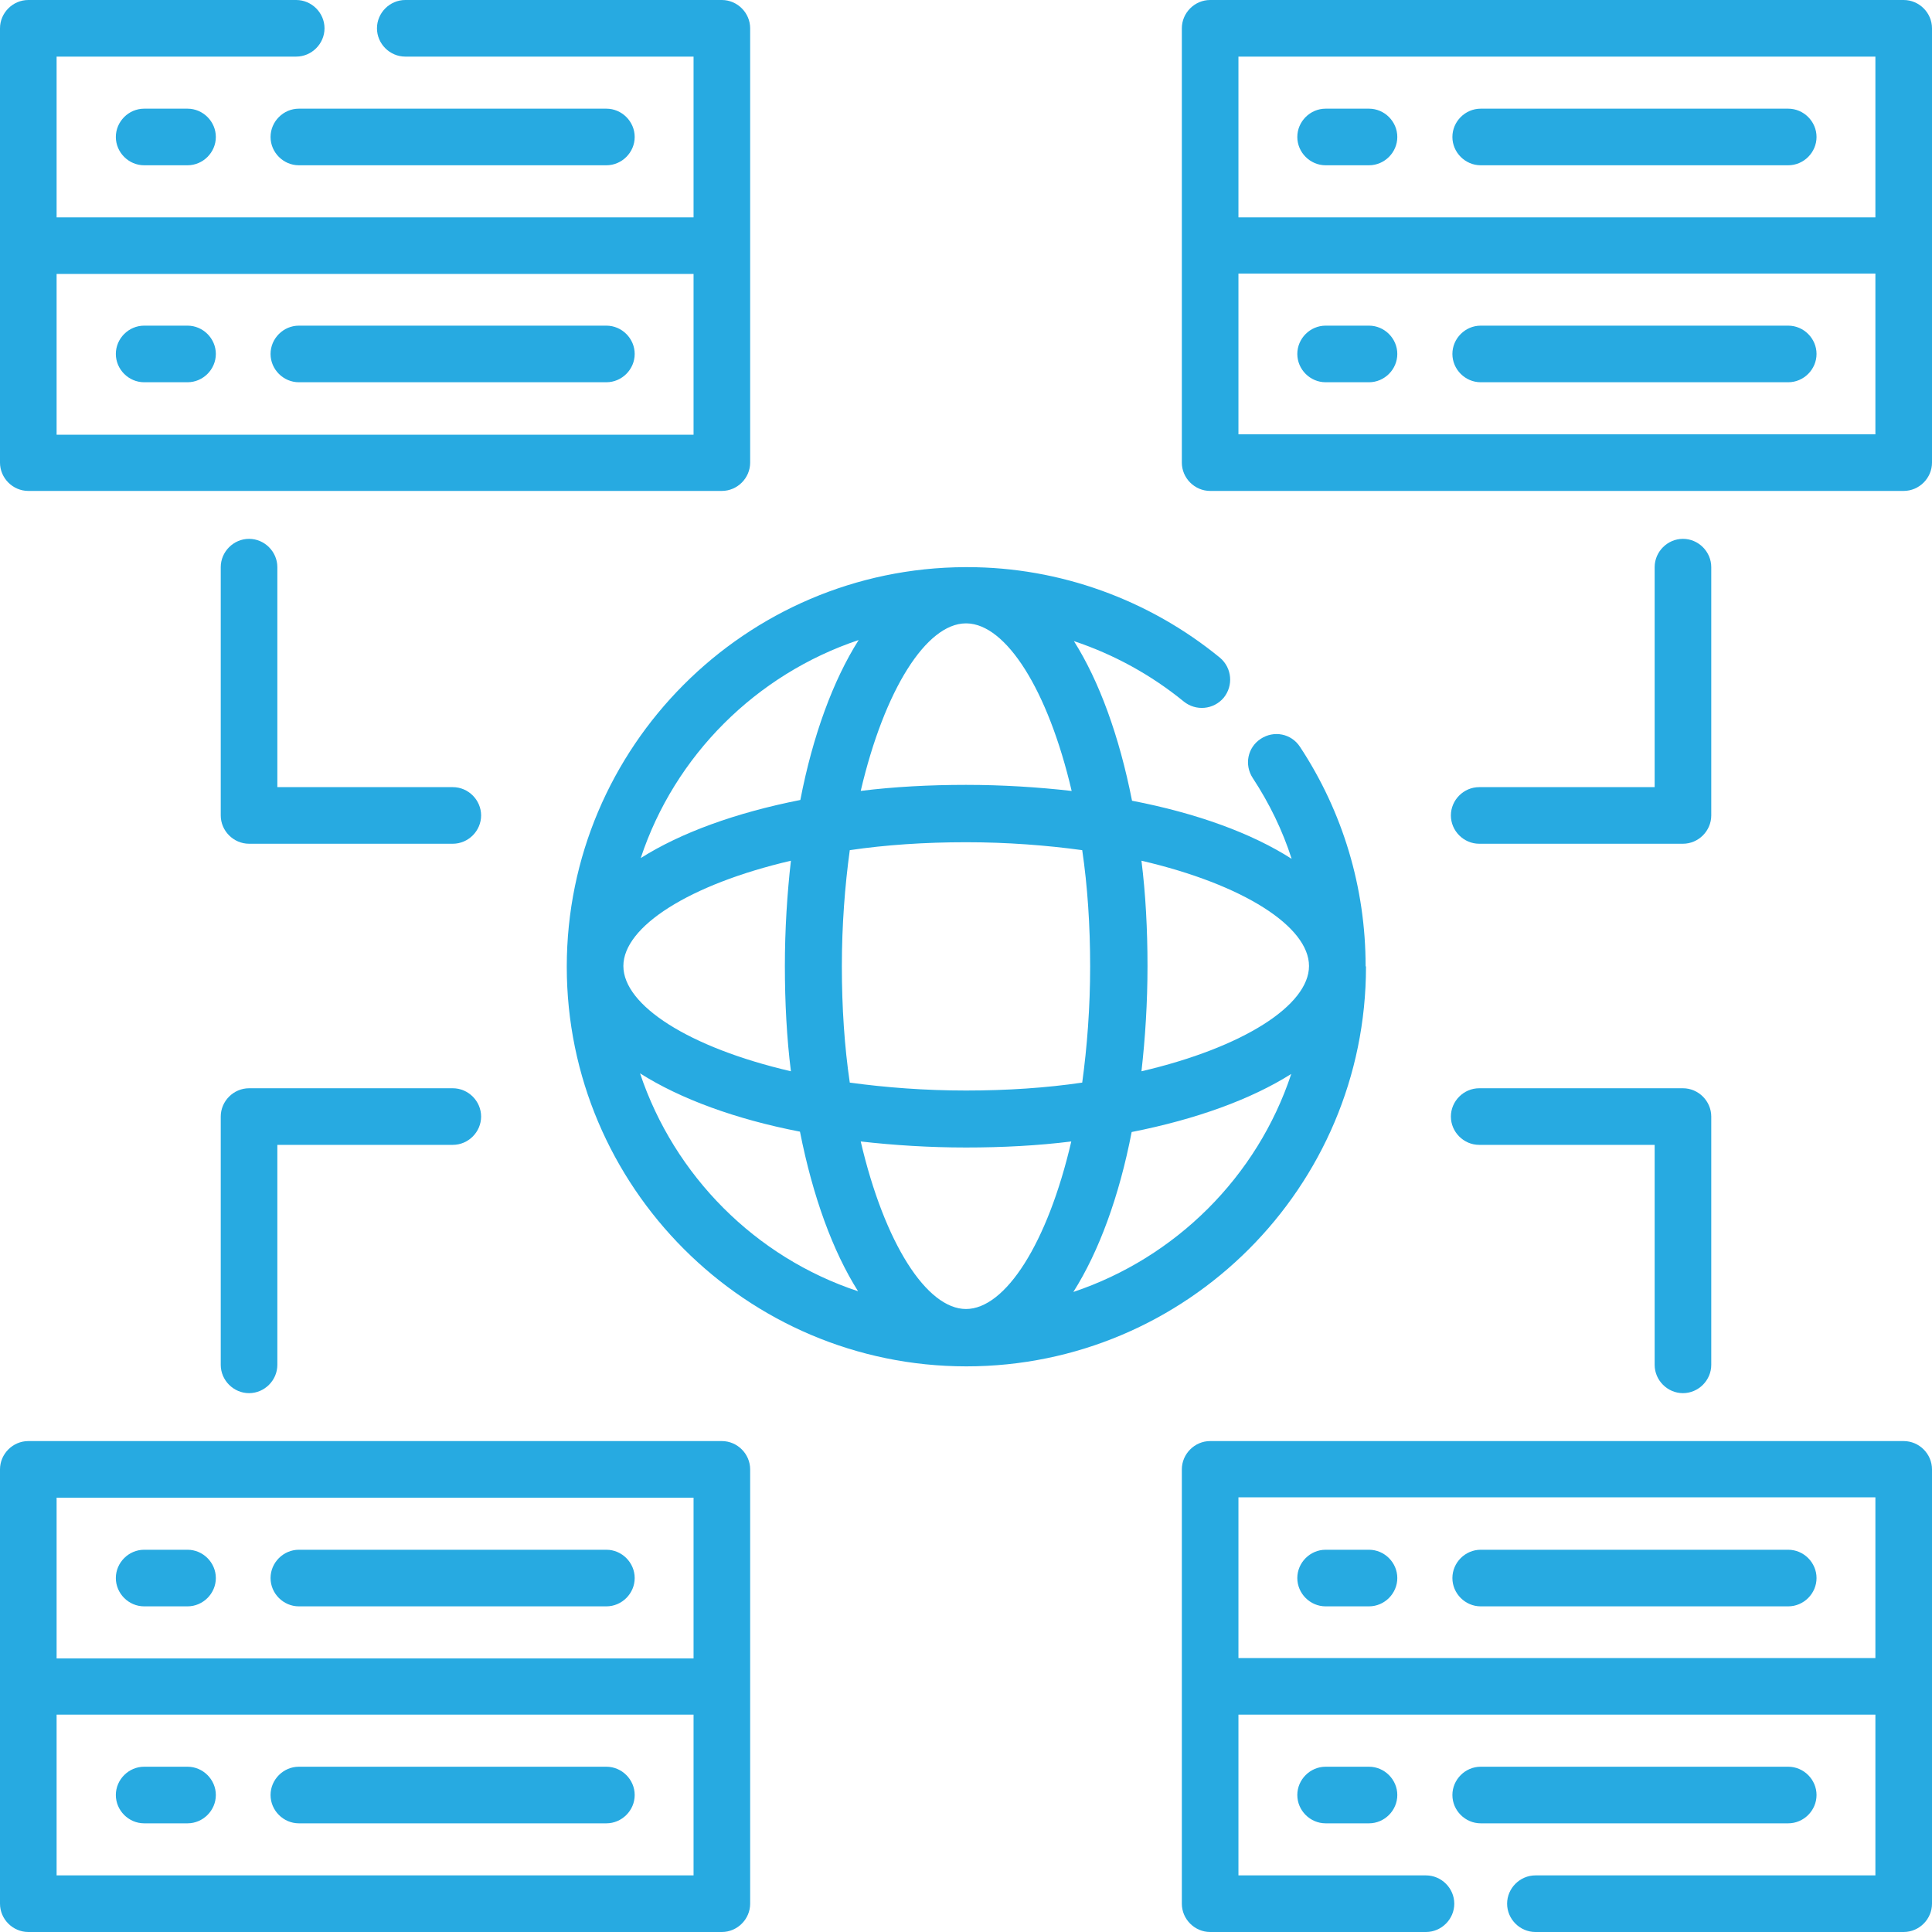 <?xml version="1.0" encoding="UTF-8"?>
<svg xmlns="http://www.w3.org/2000/svg" id="Capa_1" version="1.1" viewBox="0 0 512 512">
  <defs>
    <style>
      .st0 {
        fill: #27aae1;
      }
    </style>
  </defs>
  <path class="st0" d="M38.2,28.8c-4.1,0-7.5,3.4-7.5,7.5s3.4,7.5,7.5,7.5h11.5c4.1,0,7.5-3.4,7.5-7.5s-3.4-7.5-7.5-7.5h-11.5Z"></path>
  <path class="st0" d="M71.7,36.3c0,4.1,3.4,7.5,7.5,7.5h81.5c4.1,0,7.5-3.4,7.5-7.5s-3.4-7.5-7.5-7.5h-81.5c-4.1,0-7.5,3.4-7.5,7.5Z"></path>
  <path class="st0" d="M7.5,130.1h183.8c4.1,0,7.5-3.4,7.5-7.5V7.5c0-4.1-3.4-7.5-7.5-7.5h-83.9c-4.1,0-7.5,3.4-7.5,7.5s3.4,7.5,7.5,7.5h76.4v42.6H15V15h63.5c4.1,0,7.5-3.4,7.5-7.5s-3.4-7.5-7.5-7.5H7.5C3.4,0,0,3.4,0,7.5v115.1c0,4.1,3.4,7.5,7.5,7.5ZM183.8,72.6v42.6H15v-42.6h168.8Z"></path>
  <path class="st0" d="M38.2,101.3h11.5c4.1,0,7.5-3.4,7.5-7.5s-3.4-7.5-7.5-7.5h-11.5c-4.1,0-7.5,3.4-7.5,7.5s3.4,7.5,7.5,7.5Z"></path>
  <path class="st0" d="M79.2,101.3h81.5c4.1,0,7.5-3.4,7.5-7.5s-3.4-7.5-7.5-7.5h-81.5c-4.1,0-7.5,3.4-7.5,7.5s3.4,7.5,7.5,7.5Z"></path>
  <path class="st0" d="M504.5,0h-183.8c-4.1,0-7.5,3.4-7.5,7.5v115.1c0,4.1,3.4,7.5,7.5,7.5h183.8c4.1,0,7.5-3.4,7.5-7.5V7.5c0-4.1-3.4-7.5-7.5-7.5ZM328.2,15h168.8v42.6h-168.8V15ZM497,115.1h-168.8v-42.6h168.8v42.6Z"></path>
  <path class="st0" d="M362.8,28.8h-11.5c-4.1,0-7.5,3.4-7.5,7.5s3.4,7.5,7.5,7.5h11.5c4.1,0,7.5-3.4,7.5-7.5s-3.4-7.5-7.5-7.5Z"></path>
  <path class="st0" d="M473.9,28.8h-81.5c-4.1,0-7.5,3.4-7.5,7.5s3.4,7.5,7.5,7.5h81.5c4.1,0,7.5-3.4,7.5-7.5s-3.4-7.5-7.5-7.5Z"></path>
  <path class="st0" d="M351.3,101.3h11.5c4.1,0,7.5-3.4,7.5-7.5s-3.4-7.5-7.5-7.5h-11.5c-4.1,0-7.5,3.4-7.5,7.5s3.4,7.5,7.5,7.5Z"></path>
  <path class="st0" d="M392.4,101.3h81.5c4.1,0,7.5-3.4,7.5-7.5s-3.4-7.5-7.5-7.5h-81.5c-4.1,0-7.5,3.4-7.5,7.5s3.4,7.5,7.5,7.5Z"></path>
  <path class="st0" d="M191.3,381.9H7.5c-4.1,0-7.5,3.4-7.5,7.5v115.1c0,4.1,3.4,7.5,7.5,7.5h183.8c4.1,0,7.5-3.4,7.5-7.5v-115.1c0-4.1-3.4-7.5-7.5-7.5ZM15,396.9h168.8v42.6H15v-42.6ZM183.8,497H15v-42.6h168.8v42.6Z"></path>
  <path class="st0" d="M49.7,410.7h-11.5c-4.1,0-7.5,3.4-7.5,7.5s3.4,7.5,7.5,7.5h11.5c4.1,0,7.5-3.4,7.5-7.5s-3.4-7.5-7.5-7.5Z"></path>
  <path class="st0" d="M160.7,410.7h-81.5c-4.1,0-7.5,3.4-7.5,7.5s3.4,7.5,7.5,7.5h81.5c4.1,0,7.5-3.4,7.5-7.5s-3.4-7.5-7.5-7.5Z"></path>
  <path class="st0" d="M38.2,483.2h11.5c4.1,0,7.5-3.4,7.5-7.5s-3.4-7.5-7.5-7.5h-11.5c-4.1,0-7.5,3.4-7.5,7.5s3.4,7.5,7.5,7.5Z"></path>
  <path class="st0" d="M79.2,483.2h81.5c4.1,0,7.5-3.4,7.5-7.5s-3.4-7.5-7.5-7.5h-81.5c-4.1,0-7.5,3.4-7.5,7.5s3.4,7.5,7.5,7.5Z"></path>
  <path class="st0" d="M504.5,381.9h-183.8c-4.1,0-7.5,3.4-7.5,7.5v115.1c0,4.1,3.4,7.5,7.5,7.5h57.2c4.1,0,7.5-3.4,7.5-7.5s-3.4-7.5-7.5-7.5h-49.7v-42.6h168.8v42.6h-90.1c-4.1,0-7.5,3.4-7.5,7.5s3.4,7.5,7.5,7.5h97.6c4.1,0,7.5-3.4,7.5-7.5v-115.1c0-4.1-3.4-7.5-7.5-7.5ZM328.2,439.4v-42.6h168.8v42.6h-168.8Z"></path>
  <path class="st0" d="M362.8,410.7h-11.5c-4.1,0-7.5,3.4-7.5,7.5s3.4,7.5,7.5,7.5h11.5c4.1,0,7.5-3.4,7.5-7.5s-3.4-7.5-7.5-7.5Z"></path>
  <path class="st0" d="M473.9,410.7h-81.5c-4.1,0-7.5,3.4-7.5,7.5s3.4,7.5,7.5,7.5h81.5c4.1,0,7.5-3.4,7.5-7.5s-3.4-7.5-7.5-7.5Z"></path>
  <path class="st0" d="M351.3,468.2c-4.1,0-7.5,3.4-7.5,7.5s3.4,7.5,7.5,7.5h11.5c4.1,0,7.5-3.4,7.5-7.5s-3.4-7.5-7.5-7.5h-11.5Z"></path>
  <path class="st0" d="M481.4,475.7c0-4.1-3.4-7.5-7.5-7.5h-81.5c-4.1,0-7.5,3.4-7.5,7.5s3.4,7.5,7.5,7.5h81.5c4.1,0,7.5-3.4,7.5-7.5Z"></path>
  <path class="st0" d="M120,208.6h-46.5v-58.3c0-4.1-3.4-7.5-7.5-7.5s-7.5,3.4-7.5,7.5v65.8c0,4.1,3.4,7.5,7.5,7.5h54c4.1,0,7.5-3.4,7.5-7.5s-3.4-7.5-7.5-7.5Z"></path>
  <path class="st0" d="M120,288.4h-54c-4.1,0-7.5,3.4-7.5,7.5v65.8c0,4.1,3.4,7.5,7.5,7.5s7.5-3.4,7.5-7.5v-58.3h46.5c4.1,0,7.5-3.4,7.5-7.5s-3.4-7.5-7.5-7.5h0Z"></path>
  <path class="st0" d="M392,223.6h54c4.1,0,7.5-3.4,7.5-7.5v-65.8c0-4.1-3.4-7.5-7.5-7.5s-7.5,3.4-7.5,7.5v58.3h-46.5c-4.1,0-7.5,3.4-7.5,7.5s3.4,7.5,7.5,7.5Z"></path>
  <path class="st0" d="M392,303.4h46.5v58.3c0,4.1,3.4,7.5,7.5,7.5s7.5-3.4,7.5-7.5v-65.8c0-4.1-3.4-7.5-7.5-7.5h-54c-4.1,0-7.5,3.4-7.5,7.5s3.4,7.5,7.5,7.5h0Z"></path>
  <path class="st0" d="M361.9,256c0-20.7-6-40.8-17.4-58.1-2.3-3.5-6.9-4.4-10.4-2.1-3.5,2.3-4.4,6.9-2.1,10.4,4.4,6.7,7.9,13.9,10.3,21.4-10.6-6.8-25.2-12.1-42.3-15.4-3.4-17.2-8.7-31.7-15.4-42.3,10.5,3.5,20.4,8.9,29.1,16,3.2,2.6,7.9,2.2,10.6-1,2.6-3.2,2.2-7.9-1-10.6-18.8-15.4-42.5-24-66.9-24,0,0-.2,0-.3,0s-.2,0-.3,0c-58.2.2-105.6,47.6-105.6,105.9s47.5,105.9,105.9,105.9,105.9-47.5,105.9-105.9h0ZM346.9,256c0,10.4-17.4,21.6-44.4,27.9,1-8.8,1.6-18.2,1.6-27.9s-.5-19.1-1.6-27.9c27.1,6.3,44.4,17.5,44.4,27.9h0ZM256,346.9c-10.4,0-21.6-17.4-27.9-44.4,8.8,1,18.2,1.6,27.9,1.6s19.1-.5,27.9-1.6c-6.3,27.1-17.5,44.4-27.9,44.4h0ZM256,289c-10.9,0-21.3-.8-30.8-2.1-1.4-9.5-2.1-19.9-2.1-30.8s.8-21.3,2.1-30.8c9.5-1.4,19.9-2.1,30.8-2.1s21.3.8,30.8,2.1c1.4,9.5,2.1,19.9,2.1,30.8s-.8,21.3-2.1,30.8c-9.5,1.4-19.9,2.1-30.8,2.1ZM209.6,283.9c-27.1-6.3-44.4-17.5-44.4-27.9s17.4-21.6,44.4-27.9c-1,8.8-1.6,18.2-1.6,27.9s.5,19.1,1.6,27.9ZM283.9,209.6c-8.8-1-18.2-1.6-27.9-1.6s-19.1.5-27.9,1.6c6.3-26.9,17.4-44.3,27.8-44.4h.3c10.4.2,21.5,17.5,27.8,44.4h0ZM227.5,169.7c-6.7,10.6-12.1,25.2-15.4,42.3-17.2,3.4-31.7,8.7-42.3,15.4,9-27.2,30.6-48.7,57.8-57.8h0ZM169.7,284.5c10.6,6.7,25.2,12.1,42.3,15.4,3.4,17.2,8.7,31.7,15.4,42.3-27.2-9-48.7-30.6-57.8-57.8h0ZM284.5,342.3c6.7-10.6,12.1-25.2,15.4-42.3,17.2-3.4,31.7-8.7,42.3-15.4-9,27.2-30.6,48.7-57.8,57.8h0Z"></path>
</svg>
